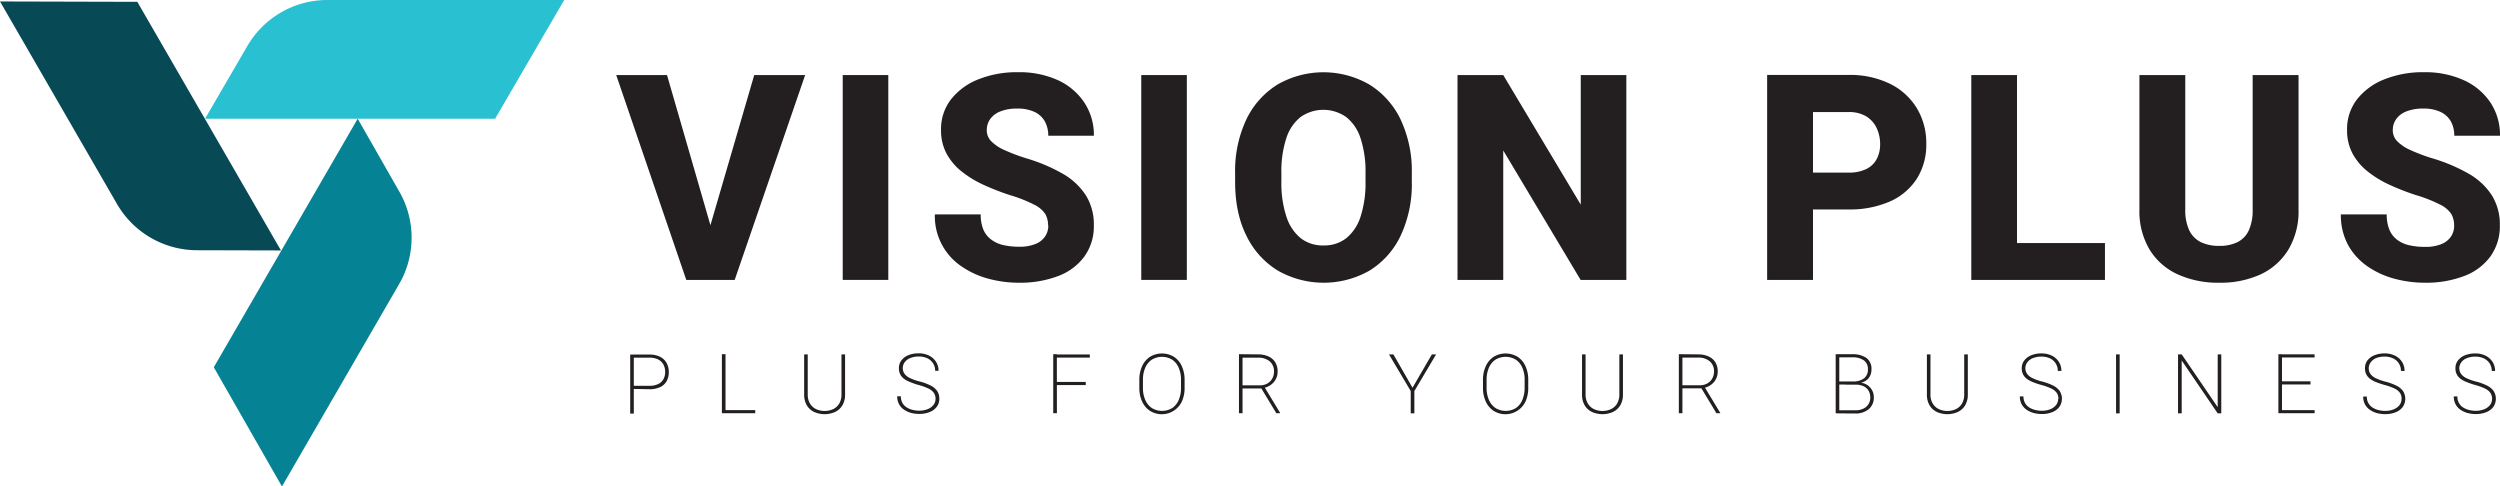 <?xml version="1.0" encoding="UTF-8"?>
<svg xmlns="http://www.w3.org/2000/svg" viewBox="0 0 804.66 156.56">
  <defs>
    <style>.cls-1{fill:#231f20;}.cls-2{fill:#29c0d2;}.cls-3{fill:#074a56;}.cls-4{fill:#058293;}</style>
  </defs>
  <g id="Layer_2" data-name="Layer 2">
    <g id="Layer_1-2" data-name="Layer 1">
      <path class="cls-1" d="M203.35,125.17v-1H209a6.25,6.25,0,0,0,2.93-.6,3.73,3.73,0,0,0,1.65-1.61,4.92,4.92,0,0,0,.52-2.24,5.11,5.11,0,0,0-.52-2.29,3.93,3.93,0,0,0-1.65-1.68,6,6,0,0,0-2.93-.63h-5v18h-1.16v-19H209a7.58,7.58,0,0,1,3.44.71,4.89,4.89,0,0,1,2.11,2,5.92,5.92,0,0,1,.71,2.94,5.82,5.82,0,0,1-.71,2.94,4.58,4.58,0,0,1-2.1,1.9,7.89,7.89,0,0,1-3.45.67Z"></path>
      <polygon class="cls-1" points="242.76 24.16 228.66 72.49 214.69 24.16 198.34 24.16 220.89 90.1 225.74 90.1 231.71 90.1 236.47 90.1 259.15 24.16 242.76 24.16"></polygon>
      <rect class="cls-1" x="271.24" y="24.16" width="14.67" height="65.93"></rect>
      <path class="cls-1" d="M337.35,72.66a7.5,7.5,0,0,0-.9-3.76,8.91,8.91,0,0,0-3.53-3,45,45,0,0,0-7.79-3.08,78.9,78.9,0,0,1-8.45-3.28,34.05,34.05,0,0,1-7.11-4.31,18.69,18.69,0,0,1-4.89-5.75,15.78,15.78,0,0,1-1.79-7.67A15.5,15.5,0,0,1,306.08,32a20.86,20.86,0,0,1,8.79-6.45,33.27,33.27,0,0,1,12.79-2.31,30.14,30.14,0,0,1,12.82,2.55A20.4,20.4,0,0,1,349,33a18.86,18.86,0,0,1,3.08,10.69H337.4a9.41,9.41,0,0,0-1.07-4.55,7.33,7.33,0,0,0-3.28-3.08,12.65,12.65,0,0,0-5.66-1.11,14.08,14.08,0,0,0-5.46.93,7.23,7.23,0,0,0-3.26,2.49,6.16,6.16,0,0,0-1.06,3.55,5,5,0,0,0,1.47,3.58,13.87,13.87,0,0,0,4.28,2.83,60,60,0,0,0,6.75,2.56A55,55,0,0,1,342.2,56a21.45,21.45,0,0,1,7.38,7,17.79,17.79,0,0,1,2.49,9.55,16.59,16.59,0,0,1-3,9.94,18.33,18.33,0,0,1-8.39,6.32A34.3,34.3,0,0,1,327.93,91a37.52,37.52,0,0,1-9.78-1.29,27.8,27.8,0,0,1-8.71-4A19.43,19.43,0,0,1,300.9,69h14.76a12.61,12.61,0,0,0,.84,4.89A7.81,7.81,0,0,0,319,77.08a10.19,10.19,0,0,0,3.89,1.79,22.14,22.14,0,0,0,5.09.54,13.34,13.34,0,0,0,5.37-.91,6.74,6.74,0,0,0,3.06-2.44,6.17,6.17,0,0,0,1-3.4"></path>
      <rect class="cls-1" x="367.33" y="24.16" width="14.67" height="65.93"></rect>
      <path class="cls-1" d="M439.51,55.77a34.22,34.22,0,0,0-1.59-11.23,14.21,14.21,0,0,0-4.62-6.86,12.77,12.77,0,0,0-14.71,0A14.26,14.26,0,0,0,414,44.54a34.53,34.53,0,0,0-1.57,11.23v2.67a34.34,34.34,0,0,0,1.59,11.19,14.72,14.72,0,0,0,4.59,7A11.57,11.57,0,0,0,426.06,79a11.4,11.4,0,0,0,7.31-2.38,14.64,14.64,0,0,0,4.58-7,35,35,0,0,0,1.56-11.19Zm14.9,2.67a39,39,0,0,1-3.6,17.44,26.55,26.55,0,0,1-10,11.21,29.83,29.83,0,0,1-29.53,0,26.74,26.74,0,0,1-10.1-11.21q-3.65-7.29-3.64-17.44V55.86a38.86,38.86,0,0,1,3.62-17.43A26.82,26.82,0,0,1,411.2,27.2a29.64,29.64,0,0,1,29.53,0,26.77,26.77,0,0,1,10.06,11.23,38.86,38.86,0,0,1,3.62,17.43Z"></path>
      <polygon class="cls-1" points="523.46 90.1 508.75 90.1 483.84 48.43 483.84 90.1 469.12 90.1 469.12 24.16 483.84 24.16 508.79 65.87 508.79 24.16 523.46 24.16 523.46 90.1"></polygon>
      <path class="cls-1" d="M617,34.89A20.9,20.9,0,0,0,608.38,27a29.27,29.27,0,0,0-13.47-2.88H568.78V90.1h14.76V67.41h11.37a32,32,0,0,0,13.47-2.6A19.69,19.69,0,0,0,617,57.45a20.37,20.37,0,0,0,3-11.14A21.64,21.64,0,0,0,617,34.89ZM604.08,51.13a7.6,7.6,0,0,1-3.3,3.24,12.7,12.7,0,0,1-5.87,1.18H583.54V36.07h11.37a10.64,10.64,0,0,1,5.87,1.45,8.8,8.8,0,0,1,3.3,3.81,12.13,12.13,0,0,1,1.07,5.07A10.15,10.15,0,0,1,604.08,51.13Z"></path>
      <polygon class="cls-1" points="649.2 78.23 649.2 24.16 634.49 24.16 634.49 90.1 644.4 90.1 649.2 90.1 677.51 90.1 677.51 78.23 649.2 78.23"></polygon>
      <path class="cls-1" d="M739.82,24.16V67.41a24.11,24.11,0,0,1-3.27,12.93,20.59,20.59,0,0,1-9,8A31,31,0,0,1,714.27,91a31.33,31.33,0,0,1-13.33-2.69,20.55,20.55,0,0,1-9.08-8,24.1,24.1,0,0,1-3.26-12.93V24.16h14.76V67.41a15.2,15.2,0,0,0,1.29,6.73,8.11,8.11,0,0,0,3.74,3.8,13.23,13.23,0,0,0,5.88,1.2,13.07,13.07,0,0,0,5.89-1.2,7.94,7.94,0,0,0,3.65-3.8,15.68,15.68,0,0,0,1.24-6.73V24.16Z"></path>
      <path class="cls-1" d="M789.9,72.66A7.5,7.5,0,0,0,789,68.9a8.91,8.91,0,0,0-3.53-3,45,45,0,0,0-7.79-3.08,78.9,78.9,0,0,1-8.45-3.28,34.05,34.05,0,0,1-7.11-4.31,18.82,18.82,0,0,1-4.89-5.75,15.78,15.78,0,0,1-1.79-7.67A15.56,15.56,0,0,1,758.62,32a20.86,20.86,0,0,1,8.79-6.45,33.27,33.27,0,0,1,12.79-2.31A30.08,30.08,0,0,1,793,25.81,20.4,20.4,0,0,1,801.58,33a18.86,18.86,0,0,1,3.08,10.69H789.94a9.41,9.41,0,0,0-1.06-4.55,7.36,7.36,0,0,0-3.29-3.08,12.62,12.62,0,0,0-5.66-1.11,14,14,0,0,0-5.45.93,7.12,7.12,0,0,0-3.26,2.49,6.17,6.17,0,0,0-1.07,3.55,5,5,0,0,0,1.47,3.58,13.87,13.87,0,0,0,4.28,2.83,60,60,0,0,0,6.75,2.56A55,55,0,0,1,794.74,56a21.45,21.45,0,0,1,7.38,7,17.79,17.79,0,0,1,2.49,9.55,16.65,16.65,0,0,1-3,9.94,18.41,18.41,0,0,1-8.4,6.32A34.29,34.29,0,0,1,780.48,91a37.54,37.54,0,0,1-9.79-1.29,27.8,27.8,0,0,1-8.71-4,20.28,20.28,0,0,1-6.23-6.89A20.06,20.06,0,0,1,753.44,69H768.2a12.61,12.61,0,0,0,.84,4.89,7.9,7.9,0,0,0,2.45,3.24,10.19,10.19,0,0,0,3.89,1.79,22.17,22.17,0,0,0,5.1.54,13.32,13.32,0,0,0,5.36-.91,6.63,6.63,0,0,0,3.06-2.44,6.18,6.18,0,0,0,1-3.4"></path>
      <path class="cls-1" d="M243.08,133h-10v-1h10Zm-9.56,0h-1.17v-19h1.17Z"></path>
      <path class="cls-1" d="M272,114.06v12.87a6.69,6.69,0,0,1-.87,3.55,5.5,5.5,0,0,1-2.36,2.12,8.31,8.31,0,0,1-6.72,0,5.47,5.47,0,0,1-2.35-2.12,6.69,6.69,0,0,1-.87-3.55V114.06h1.15v12.87a5.7,5.7,0,0,0,.71,2.93,4.62,4.62,0,0,0,1.94,1.8,6.59,6.59,0,0,0,5.58,0,4.59,4.59,0,0,0,1.93-1.8,5.7,5.7,0,0,0,.7-2.93V114.06Z"></path>
      <path class="cls-1" d="M301.12,128.43a3.46,3.46,0,0,0-.52-1.93,4.39,4.39,0,0,0-1.73-1.42,17.7,17.7,0,0,0-3.27-1.18A25.25,25.25,0,0,1,293,123a8.69,8.69,0,0,1-2-1.06,4.23,4.23,0,0,1-1.24-1.44,4.17,4.17,0,0,1-.43-2,4,4,0,0,1,.82-2.53,5.35,5.35,0,0,1,2.25-1.66,8.63,8.63,0,0,1,3.27-.59,7.41,7.41,0,0,1,3.35.73,5.64,5.64,0,0,1,2.25,2,5.25,5.25,0,0,1,.81,2.9H301a4.38,4.38,0,0,0-2.45-4,6.22,6.22,0,0,0-2.8-.6,7,7,0,0,0-2.84.52,4.07,4.07,0,0,0-1.75,1.36,3.24,3.24,0,0,0-.11,3.56,4.34,4.34,0,0,0,1.66,1.41,15.79,15.79,0,0,0,3.28,1.18,17.72,17.72,0,0,1,3.37,1.22,6,6,0,0,1,2.2,1.73,4.26,4.26,0,0,1,.77,2.6,4.22,4.22,0,0,1-.86,2.66,5.33,5.33,0,0,1-2.33,1.67,9,9,0,0,1-3.29.57,10.6,10.6,0,0,1-2.49-.3,7.51,7.51,0,0,1-2.28-1,4.94,4.94,0,0,1-2.29-4.38h1.17a4.17,4.17,0,0,0,.53,2.2,4.25,4.25,0,0,0,1.41,1.42,6.28,6.28,0,0,0,1.91.77,9,9,0,0,0,2,.24,7.37,7.37,0,0,0,2.77-.49,4.5,4.5,0,0,0,1.87-1.35,3.24,3.24,0,0,0,.67-2"></path>
      <path class="cls-1" d="M349.47,123.94h-9.81v-1h9.81Zm1.31-8.85H339.66v-1h11.12ZM340.18,133H339v-19h1.16Z"></path>
      <path class="cls-1" d="M380.12,122.31a9.72,9.72,0,0,0-.73-3.92,5.87,5.87,0,0,0-2.09-2.61,6.32,6.32,0,0,0-6.6,0,6,6,0,0,0-2.1,2.61,9.72,9.72,0,0,0-.73,3.92v2.47a9.55,9.55,0,0,0,.74,3.92,6,6,0,0,0,2.11,2.62,6.32,6.32,0,0,0,6.6,0,5.93,5.93,0,0,0,2.08-2.62,9.9,9.9,0,0,0,.72-3.92Zm1.16,2.47a10.44,10.44,0,0,1-.9,4.48,7.15,7.15,0,0,1-10.21,3,7.11,7.11,0,0,1-2.55-3,10.3,10.3,0,0,1-.91-4.48v-2.44a10.54,10.54,0,0,1,.9-4.5,7.16,7.16,0,0,1,2.54-3,7.44,7.44,0,0,1,7.69,0,7,7,0,0,1,2.54,3,10.54,10.54,0,0,1,.9,4.5Z"></path>
      <path class="cls-1" d="M405.74,124.62l1.28,0,5,8.27V133H410.8Zm-.86-10.56a8.16,8.16,0,0,1,3.32.63,5.13,5.13,0,0,1,2.23,1.87,5.49,5.49,0,0,1,.79,3,5.16,5.16,0,0,1-2.16,4.29,5.68,5.68,0,0,1-2.27,1l-.49.18h-6.92l0-1h6a4.93,4.93,0,0,0,2.6-.63,4.16,4.16,0,0,0,1.56-1.64,4.59,4.59,0,0,0,.52-2.13,4.16,4.16,0,0,0-1.37-3.3,5.53,5.53,0,0,0-3.81-1.2h-4.95V133h-1.15v-19Z"></path>
      <polygon class="cls-1" points="454.64 124.8 460.87 114.06 462.23 114.06 455.23 125.86 455.23 133.04 454.06 133.04 454.06 125.86 447.06 114.06 448.48 114.06 454.64 124.8"></polygon>
      <path class="cls-1" d="M490.73,122.31a9.72,9.72,0,0,0-.73-3.92,5.87,5.87,0,0,0-2.09-2.61,6.32,6.32,0,0,0-6.6,0,6,6,0,0,0-2.1,2.61,9.72,9.72,0,0,0-.73,3.92v2.47a9.72,9.72,0,0,0,.74,3.92,6,6,0,0,0,2.11,2.62,6.32,6.32,0,0,0,6.6,0A5.93,5.93,0,0,0,490,128.7a9.9,9.9,0,0,0,.72-3.92Zm1.16,2.47a10.44,10.44,0,0,1-.9,4.48,7.15,7.15,0,0,1-10.21,3,7.11,7.11,0,0,1-2.55-3,10.3,10.3,0,0,1-.91-4.48v-2.44a10.39,10.39,0,0,1,.91-4.5,7.07,7.07,0,0,1,2.53-3,7.44,7.44,0,0,1,7.69,0,7,7,0,0,1,2.54,3,10.54,10.54,0,0,1,.9,4.5Z"></path>
      <path class="cls-1" d="M522.37,114.06v12.87a6.6,6.6,0,0,1-.88,3.55,5.5,5.5,0,0,1-2.36,2.12,8.28,8.28,0,0,1-6.71,0,5.5,5.5,0,0,1-2.36-2.12,6.69,6.69,0,0,1-.86-3.55V114.06h1.14v12.87a5.61,5.61,0,0,0,.72,2.93,4.59,4.59,0,0,0,1.93,1.8,6.59,6.59,0,0,0,5.58,0,4.59,4.59,0,0,0,1.93-1.8,5.7,5.7,0,0,0,.71-2.93V114.06Z"></path>
      <path class="cls-1" d="M547.4,124.62l1.28,0,5,8.27V133h-1.23Zm-.86-10.56a8.11,8.11,0,0,1,3.31.63,5,5,0,0,1,2.23,1.87,5.49,5.49,0,0,1,.8,3,5.21,5.21,0,0,1-.59,2.47,5.13,5.13,0,0,1-1.58,1.82,5.68,5.68,0,0,1-2.27,1L548,125H541l0-1h6a4.91,4.91,0,0,0,2.6-.63,4,4,0,0,0,1.56-1.64,4.59,4.59,0,0,0,.52-2.13,4.12,4.12,0,0,0-1.37-3.3,5.52,5.52,0,0,0-3.8-1.2h-5V133h-1.15v-19Z"></path>
      <path class="cls-1" d="M591.39,133.05l.52-1h5.24a5.17,5.17,0,0,0,3.53-1.12,3.89,3.89,0,0,0,1.29-3.11,4,4,0,0,0-.51-2,3.72,3.72,0,0,0-1.55-1.46,5.68,5.68,0,0,0-2.62-.55h-3.21l0-1h4.61l.17.36a4.7,4.7,0,0,1,3.7,2.44,4.55,4.55,0,0,1,.55,2.18,4.79,4.79,0,0,1-1.66,3.93,6.56,6.56,0,0,1-4.32,1.37Zm.27-9.27,0-1h4.72a5.74,5.74,0,0,0,3.58-1,3.42,3.42,0,0,0,1.25-2.89,3.37,3.37,0,0,0-1.27-2.88,6.2,6.2,0,0,0-3.77-1H592v18h-1.16v-19h5.31a7.75,7.75,0,0,1,4.54,1.17,4.28,4.28,0,0,1,1.67,3.74,4.55,4.55,0,0,1-.48,2.11,4,4,0,0,1-1.38,1.53,4.86,4.86,0,0,1-2.16.73l-1.05.44Z"></path>
      <path class="cls-1" d="M633.37,114.06v12.87a6.69,6.69,0,0,1-.87,3.55,5.47,5.47,0,0,1-2.37,2.12,8.28,8.28,0,0,1-6.71,0,5.47,5.47,0,0,1-2.35-2.12,6.69,6.69,0,0,1-.87-3.55V114.06h1.15v12.87a5.61,5.61,0,0,0,.71,2.93,4.62,4.62,0,0,0,1.94,1.8,6.59,6.59,0,0,0,5.58,0,4.59,4.59,0,0,0,1.93-1.8,5.7,5.7,0,0,0,.7-2.93V114.06Z"></path>
      <path class="cls-1" d="M662.54,128.43a3.54,3.54,0,0,0-.52-1.93,4.39,4.39,0,0,0-1.73-1.42A18.27,18.27,0,0,0,657,123.9a25.25,25.25,0,0,1-2.59-.87,8.48,8.48,0,0,1-2-1.06,4.23,4.23,0,0,1-1.24-1.44,4.17,4.17,0,0,1-.44-2,4,4,0,0,1,.83-2.53,5.29,5.29,0,0,1,2.25-1.66,8.61,8.61,0,0,1,3.26-.59,7.42,7.42,0,0,1,3.36.73,5.64,5.64,0,0,1,2.25,2,5.25,5.25,0,0,1,.81,2.9h-1.16a4.38,4.38,0,0,0-2.45-4,6.26,6.26,0,0,0-2.81-.6,6.94,6.94,0,0,0-2.83.52,4,4,0,0,0-1.75,1.36,3.19,3.19,0,0,0-.11,3.56,4.27,4.27,0,0,0,1.66,1.41,15.79,15.79,0,0,0,3.28,1.18,17.72,17.72,0,0,1,3.37,1.22,5.88,5.88,0,0,1,2.19,1.73,4.63,4.63,0,0,1-.08,5.26,5.39,5.39,0,0,1-2.33,1.67,9,9,0,0,1-3.29.57,10.6,10.6,0,0,1-2.49-.3,7.68,7.68,0,0,1-2.29-1,5.22,5.22,0,0,1-1.65-1.75,5.15,5.15,0,0,1-.63-2.63h1.16a4.17,4.17,0,0,0,.54,2.2,4.08,4.08,0,0,0,1.41,1.42,6.18,6.18,0,0,0,1.91.77,9,9,0,0,0,2,.24,7.4,7.4,0,0,0,2.77-.49,4.47,4.47,0,0,0,1.86-1.35,3.19,3.19,0,0,0,.68-2"></path>
      <rect class="cls-1" x="681.08" y="114.06" width="1.16" height="18.99"></rect>
      <polygon class="cls-1" points="714.95 133.04 713.79 133.04 702.21 116.03 702.21 133.04 701.03 133.04 701.03 114.06 702.21 114.06 713.8 131.06 713.8 114.06 714.95 114.06 714.95 133.04"></polygon>
      <path class="cls-1" d="M745,133H734v-1h11Zm-1.33-9.26H734v-1h9.66Zm1.31-8.69H734v-1h11ZM734.49,133h-1.16v-19h1.16Z"></path>
      <path class="cls-1" d="M773,128.43a3.54,3.54,0,0,0-.51-1.93,4.46,4.46,0,0,0-1.73-1.42,18.27,18.27,0,0,0-3.27-1.18,26.33,26.33,0,0,1-2.6-.87,8.61,8.61,0,0,1-2-1.06,4.26,4.26,0,0,1-1.25-1.44,4.17,4.17,0,0,1-.43-2A4,4,0,0,1,762,116a5.32,5.32,0,0,1,2.26-1.66,8.54,8.54,0,0,1,3.26-.59,7.42,7.42,0,0,1,3.36.73,5.64,5.64,0,0,1,2.25,2,5.25,5.25,0,0,1,.81,2.9h-1.17a4.33,4.33,0,0,0-2.45-4,6.22,6.22,0,0,0-2.8-.6,7,7,0,0,0-2.84.52A4.07,4.07,0,0,0,763,116.7a3.24,3.24,0,0,0-.11,3.56,4.31,4.31,0,0,0,1.67,1.41,15.58,15.58,0,0,0,3.28,1.18,17.86,17.86,0,0,1,3.36,1.22,5.91,5.91,0,0,1,2.2,1.73,4.65,4.65,0,0,1-.09,5.26,5.35,5.35,0,0,1-2.32,1.67,9.07,9.07,0,0,1-3.3.57,10.72,10.72,0,0,1-2.49-.3,7.73,7.73,0,0,1-2.28-1,4.9,4.9,0,0,1-2.28-4.38h1.16a4,4,0,0,0,1.94,3.62,6.28,6.28,0,0,0,1.91.77,9,9,0,0,0,2,.24,7.37,7.37,0,0,0,2.77-.49,4.5,4.5,0,0,0,1.87-1.35,3.18,3.18,0,0,0,.67-2"></path>
      <path class="cls-1" d="M802.11,128.43a3.54,3.54,0,0,0-.51-1.93,4.46,4.46,0,0,0-1.73-1.42,18.27,18.27,0,0,0-3.27-1.18A25.25,25.25,0,0,1,794,123a8.48,8.48,0,0,1-2-1.06,4,4,0,0,1-1.68-3.4,4,4,0,0,1,.82-2.53,5.32,5.32,0,0,1,2.26-1.66,8.57,8.57,0,0,1,3.26-.59,7.42,7.42,0,0,1,3.36.73,5.64,5.64,0,0,1,2.25,2,5.25,5.25,0,0,1,.81,2.9H802a4.36,4.36,0,0,0-2.46-4,6.19,6.19,0,0,0-2.8-.6,7,7,0,0,0-2.84.52,4,4,0,0,0-1.74,1.36,3.19,3.19,0,0,0-.11,3.56,4.27,4.27,0,0,0,1.66,1.41,15.79,15.79,0,0,0,3.28,1.18,17.61,17.61,0,0,1,3.36,1.22,5.91,5.91,0,0,1,2.2,1.73,4.63,4.63,0,0,1-.08,5.26,5.39,5.39,0,0,1-2.33,1.67,9,9,0,0,1-3.29.57,10.74,10.74,0,0,1-2.5-.3,7.73,7.73,0,0,1-2.28-1,5,5,0,0,1-1.65-1.75,5.15,5.15,0,0,1-.63-2.63h1.16a4,4,0,0,0,1.94,3.62,6.38,6.38,0,0,0,1.91.77,9.1,9.1,0,0,0,2,.24,7.4,7.4,0,0,0,2.77-.49,4.53,4.53,0,0,0,1.86-1.35,3.18,3.18,0,0,0,.67-2"></path>
      <path class="cls-2" d="M66,38.21h93.37L181.6,0H105.36A29.79,29.79,0,0,0,79.61,14.81Z"></path>
      <path class="cls-3" d="M90.43,80.61,44.2.59,0,.47,37.66,65.66a29.8,29.8,0,0,0,25.7,14.88Z"></path>
      <path class="cls-4" d="M115.13,38.21l-46.32,80,21.94,38.37,37.72-65.15a29.78,29.78,0,0,0,.09-29.7Z"></path>
    </g>
  </g>
</svg>
